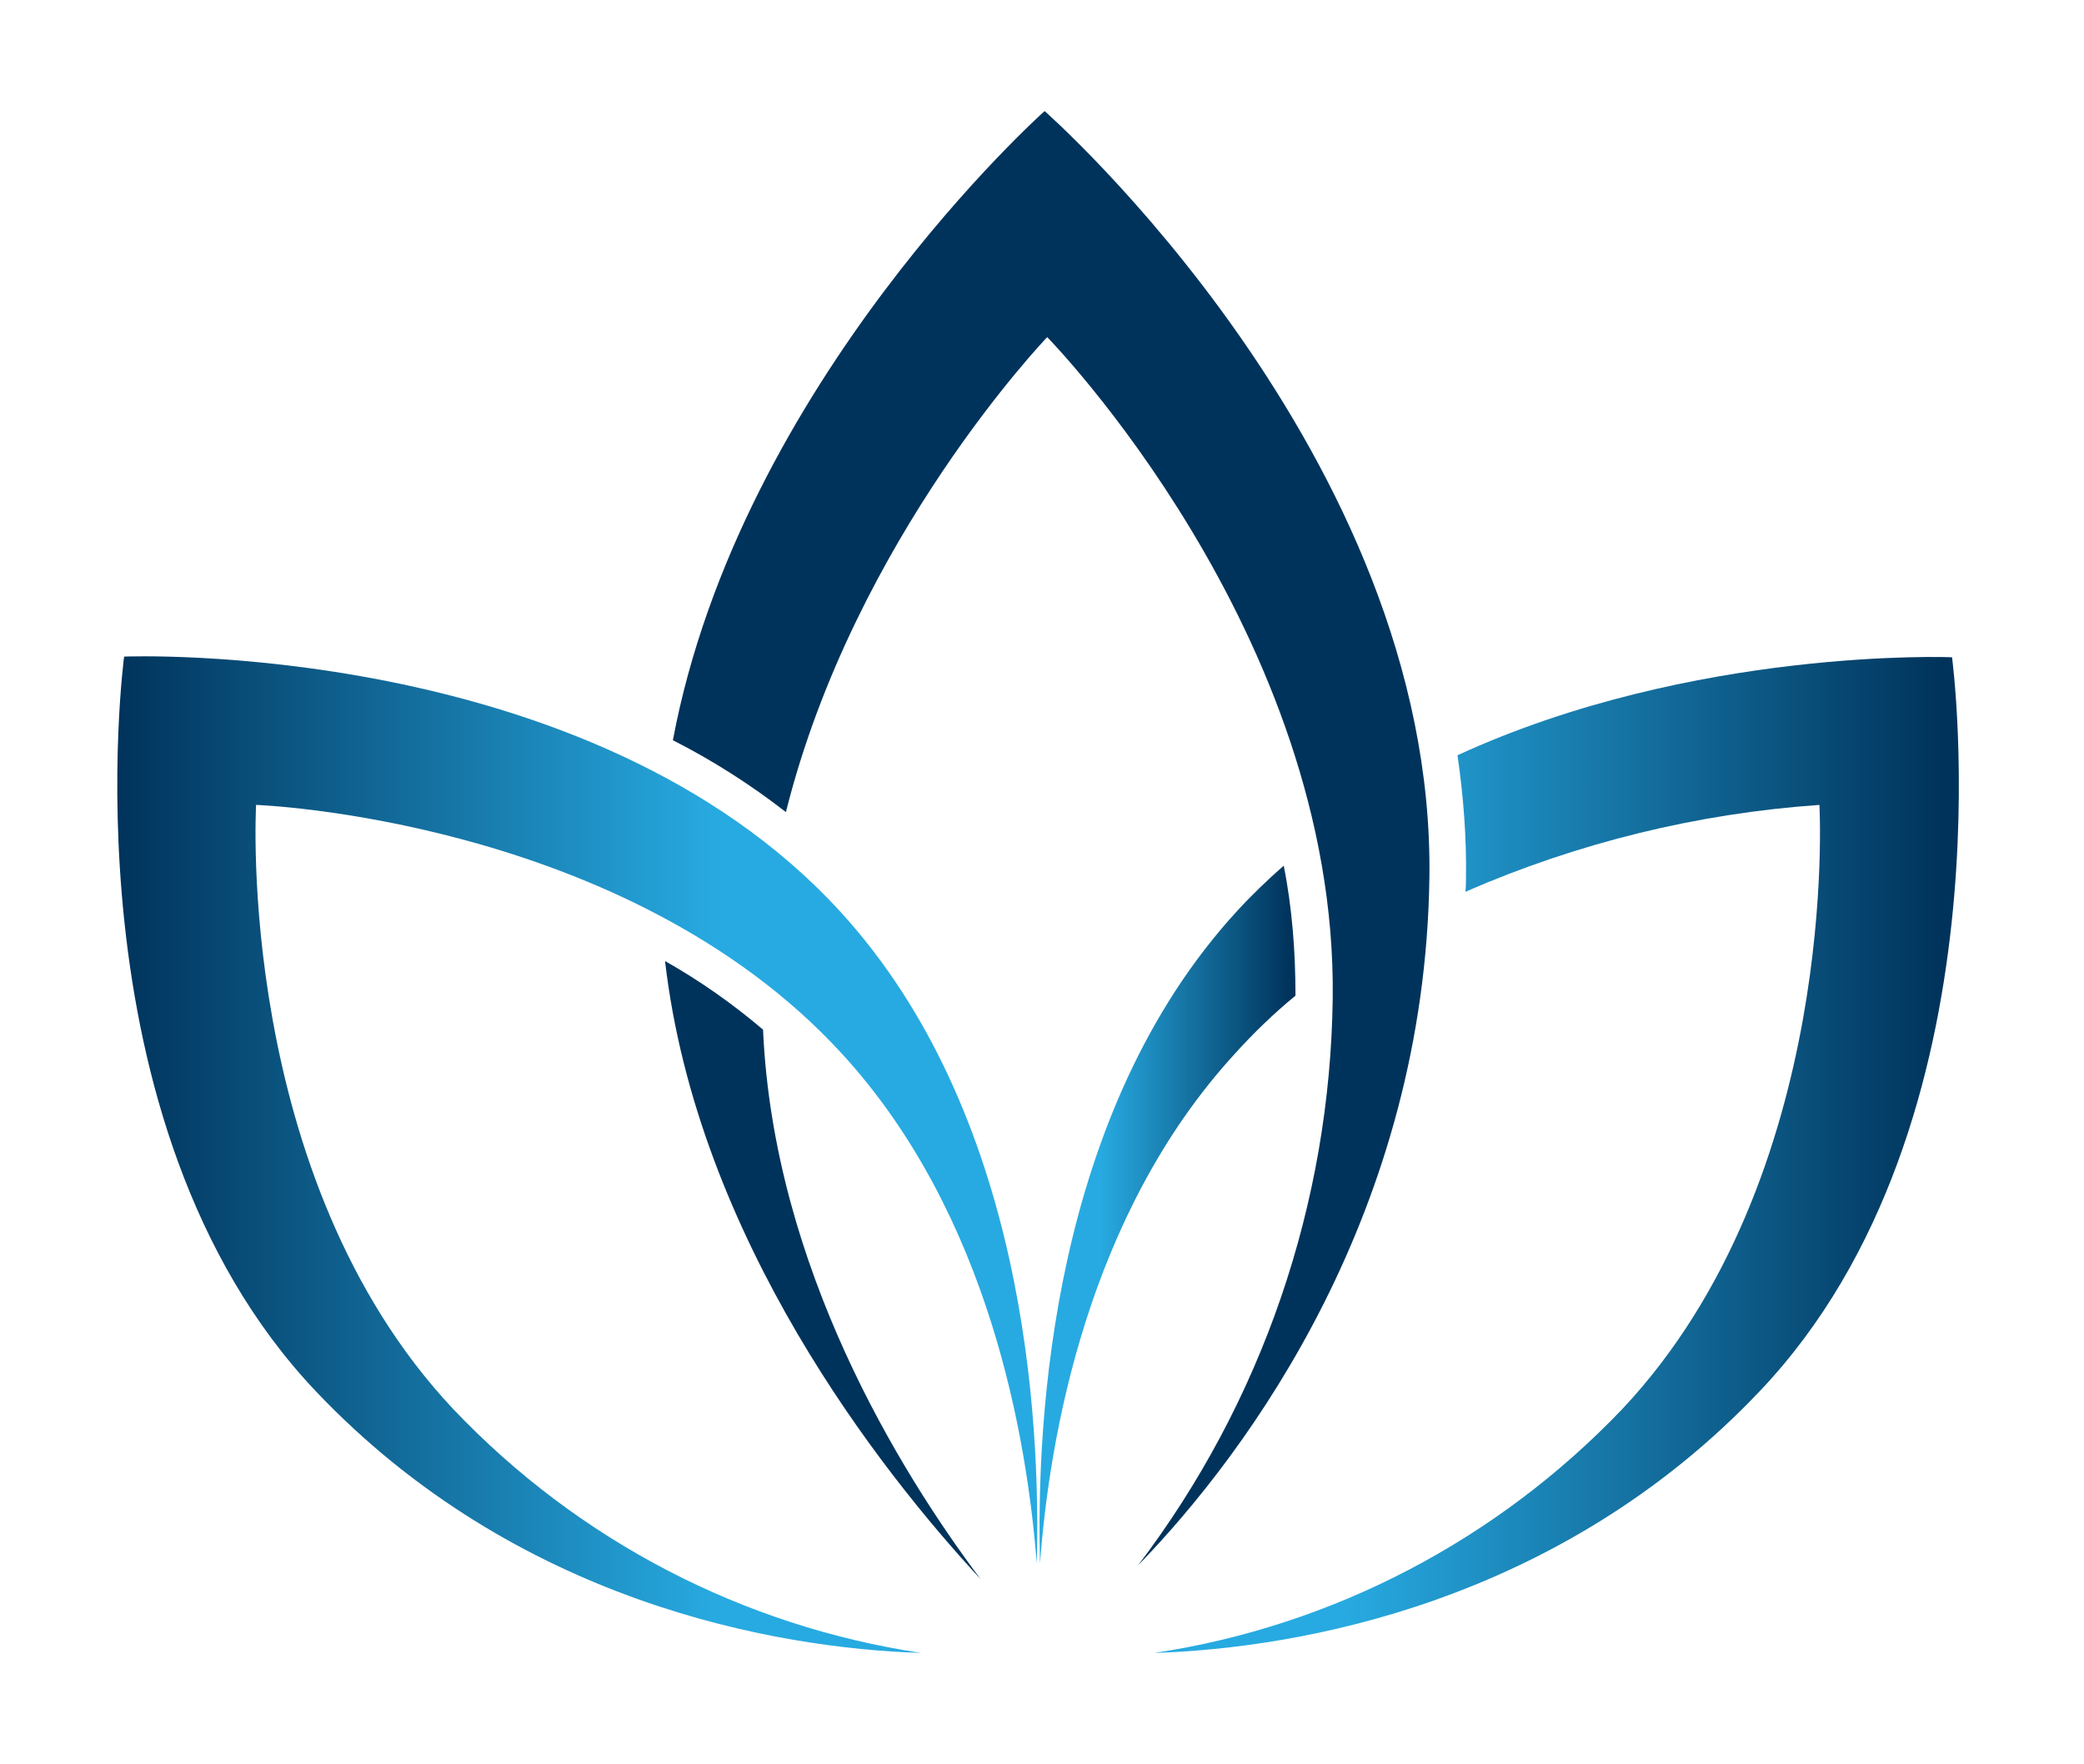 <?xml version="1.0" encoding="utf-8"?>
<!-- Generator: Adobe Illustrator 23.0.2, SVG Export Plug-In . SVG Version: 6.00 Build 0)  -->
<svg version="1.1" id="Layer_1" xmlns="http://www.w3.org/2000/svg" xmlns:xlink="http://www.w3.org/1999/xlink" x="0px" y="0px"
	 viewBox="0 0 319 270" style="enable-background:new 0 0 319 270;" xml:space="preserve">
<style type="text/css">
	.st0{fill:url(#SVGID_1_);}
	.st1{fill:url(#SVGID_2_);}
	.st2{fill:#00335B;}
	.st3{fill:url(#SVGID_3_);}
	.st4{fill:none;}
</style>
<g>
	<g id="Layer_1-2">
		
			<linearGradient id="SVGID_1_" gradientUnits="userSpaceOnUse" x1="159.07" y1="86.08" x2="198.273" y2="86.08" gradientTransform="matrix(1 0 0 -1 0 272)">
			<stop  offset="0.24" style="stop-color:#27AAE1"/>
			<stop  offset="0.98" style="stop-color:#00335B"/>
		</linearGradient>
		<path class="st0" d="M198.3,152.4c0-6.7-0.5-13.4-1.8-19.9c-2.5,2.2-4.9,4.5-7.1,6.9c-28.4,30.9-30.8,77.7-30.2,99.9
			c1.4-19.1,7.2-53.4,29.9-78.1C191.9,158.1,195,155.1,198.3,152.4z"/>
		
			<linearGradient id="SVGID_2_" gradientUnits="userSpaceOnUse" x1="176.74" y1="95.231" x2="299.863" y2="95.231" gradientTransform="matrix(1 0 0 -1 0 272)">
			<stop  offset="0.24" style="stop-color:#27AAE1"/>
			<stop  offset="0.98" style="stop-color:#00335B"/>
		</linearGradient>
		<path class="st1" d="M298.8,100.6c0,0-39.6-1.6-75.7,15c0.9,6.2,1.4,12.5,1.3,18.8c0,0.7,0,1.4-0.1,2.1
			c17.2-7.5,35.5-12,54.2-13.3c0,0,3.3,56.9-30.2,92.5c-19.1,20-44.3,33.2-71.6,37.3c22.2-0.7,62-7.7,92.7-40.1
			C308.4,171.8,298.8,100.6,298.8,100.6z"/>
		<path class="st2" d="M101.8,147.1c4.9,42.4,33,78.1,48.3,94.6c-12.4-16.5-31.7-47.8-33.3-84.1
			C112.1,153.6,107.1,150.1,101.8,147.1z"/>
		<path class="st2" d="M159.9,17c0,0-46.6,41.5-56.9,96.3c6.1,3.1,11.9,6.8,17.3,11c10.5-42,40-72.7,40-72.7s44.4,45.3,43.7,101.2
			c-0.4,31.4-10.8,61.8-29.8,86.8c17.2-17.7,43.9-54.4,44.6-105.3C219.7,69.5,159.9,17,159.9,17z"/>
		
			<linearGradient id="SVGID_3_" gradientUnits="userSpaceOnUse" x1="17.935" y1="95.246" x2="158.73" y2="95.246" gradientTransform="matrix(1 0 0 -1 0 272)">
			<stop  offset="0" style="stop-color:#00335B"/>
			<stop  offset="0.65" style="stop-color:#27AAE1"/>
		</linearGradient>
		<path class="st3" d="M128.8,161.2c-33.1-36-89.6-38-89.6-38s-3.3,56.9,30.2,92.5c19.1,20.1,44.3,33.2,71.6,37.3
			c-22.2-0.7-62-7.7-92.7-40.1C9.4,171.8,19,100.5,19,100.5s71.1-2.9,109.5,38.9c28.4,30.9,30.8,77.7,30.2,99.9
			C157.2,220.2,151.5,185.9,128.8,161.2z"/>
		<rect x="-633" class="st4" width="974.1" height="270"/>
	</g>
</g>
</svg>
